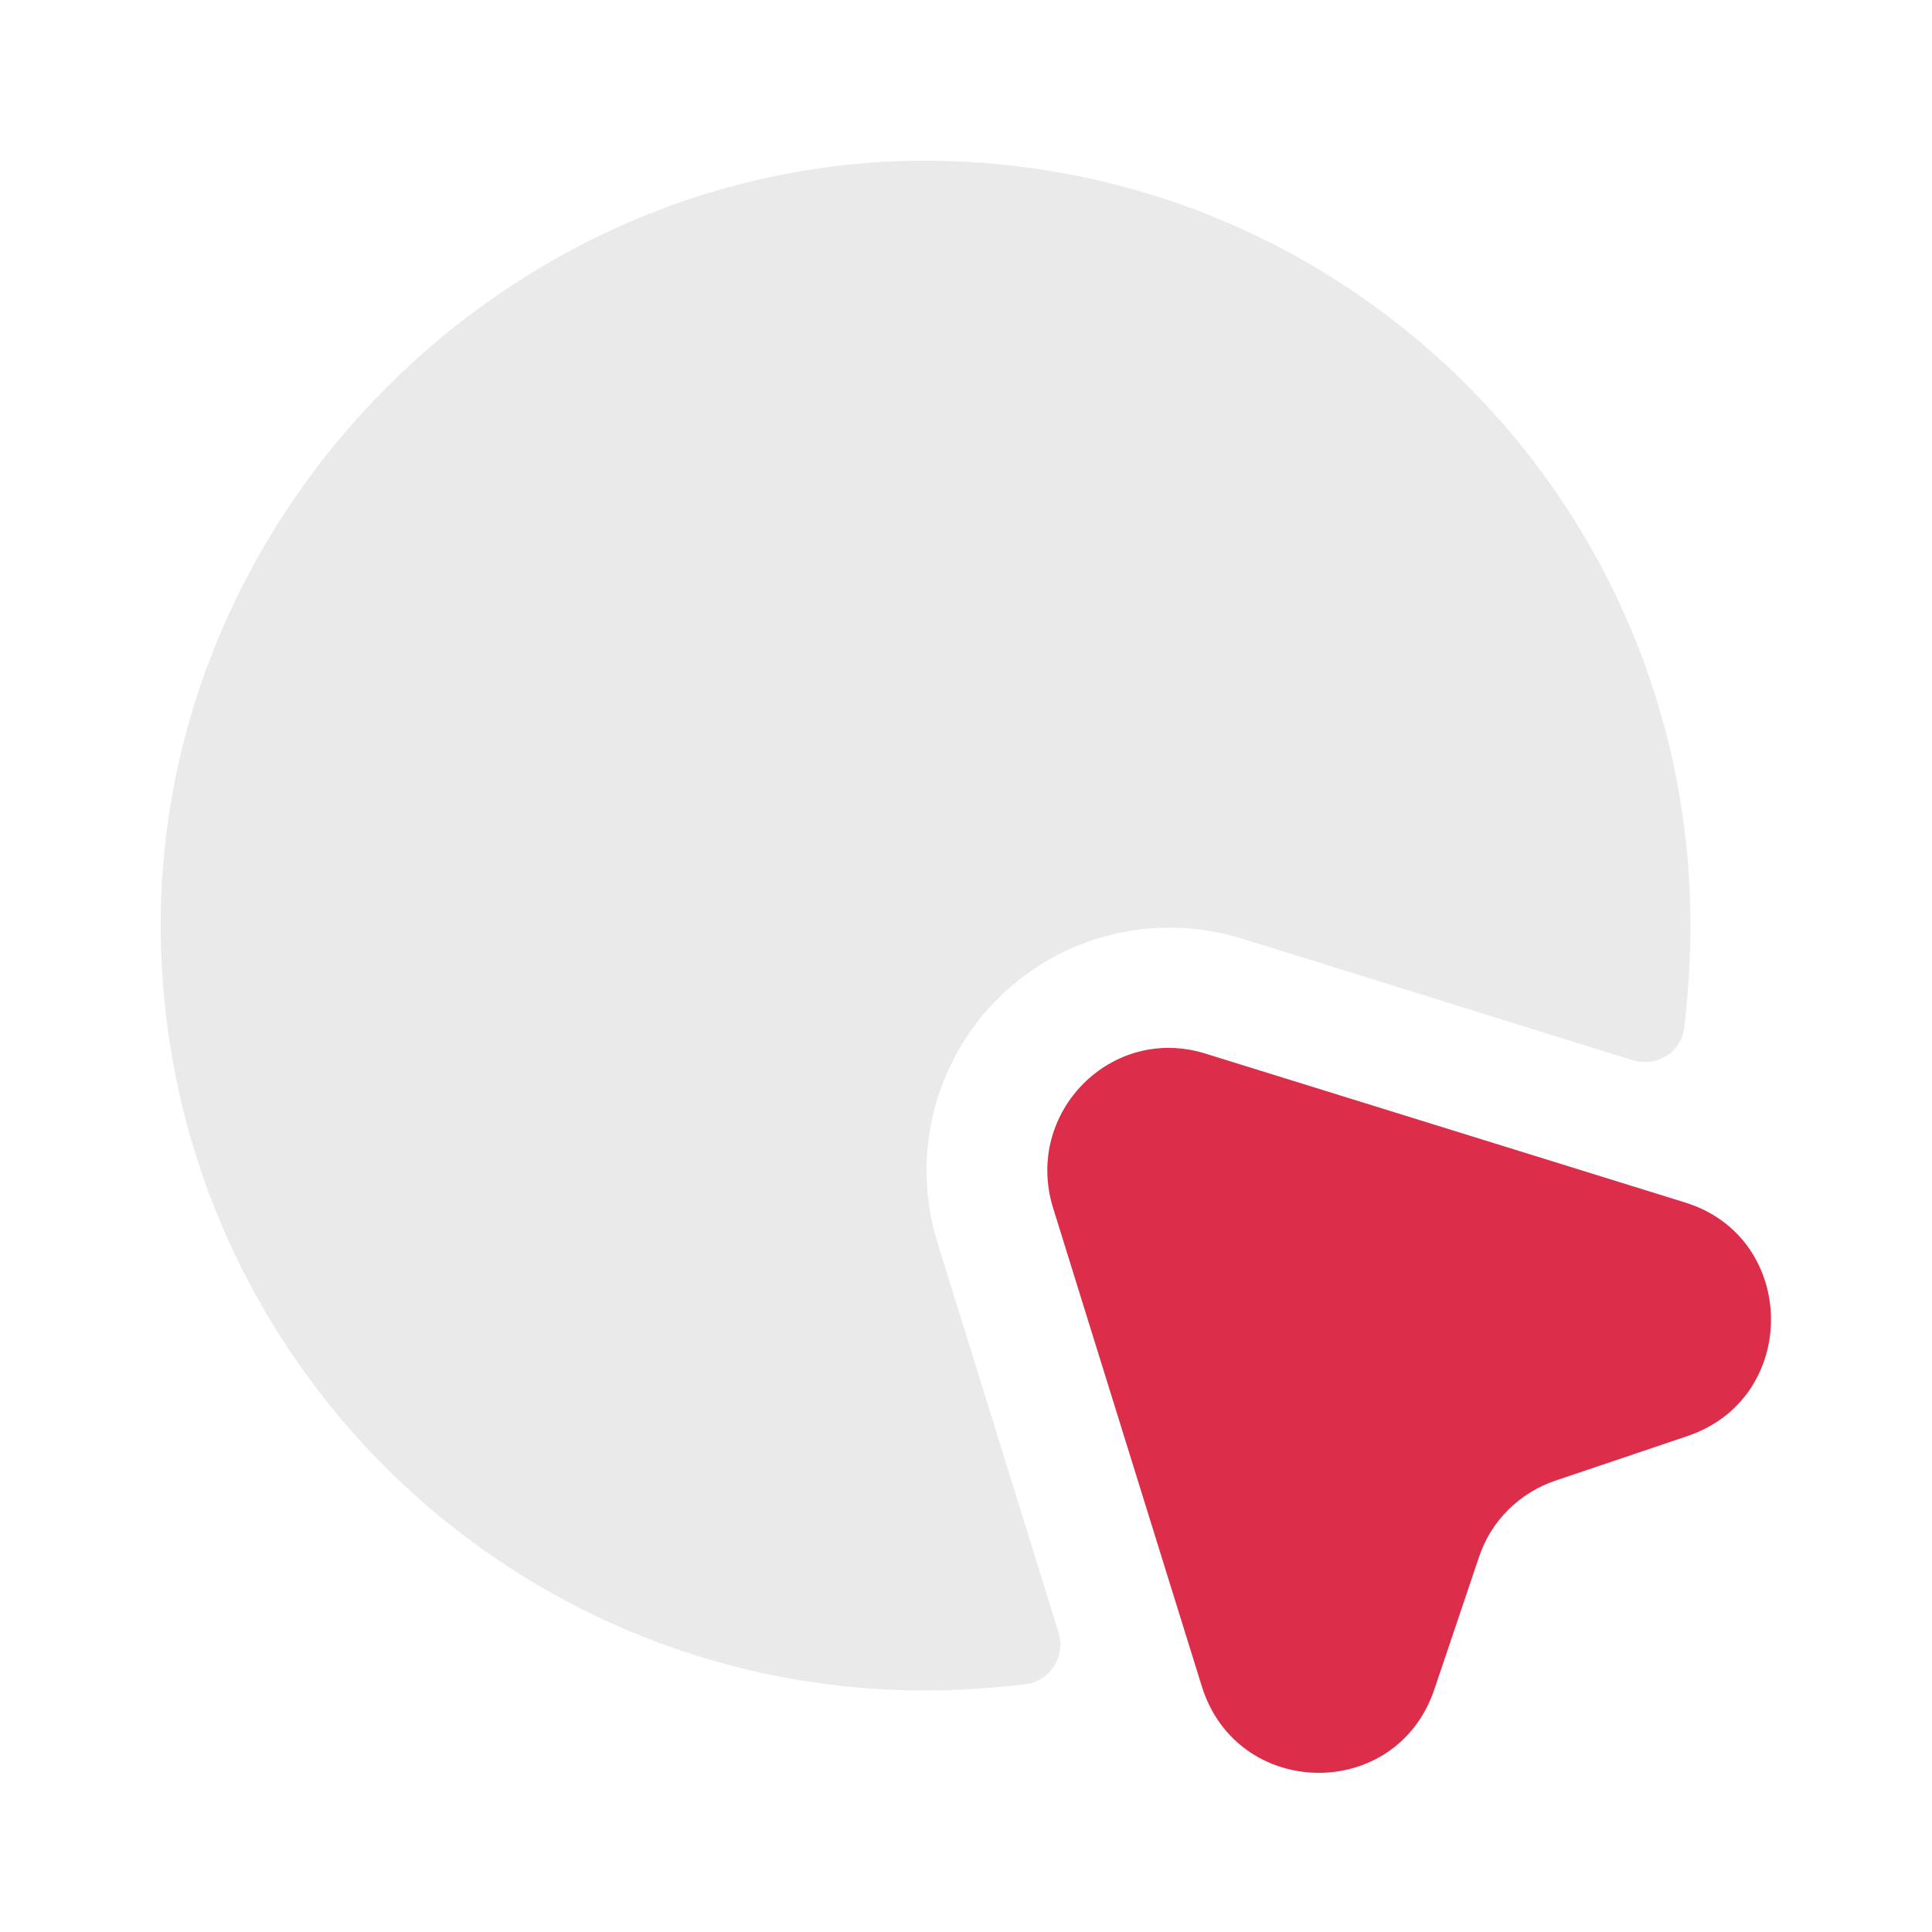 <?xml version="1.0" encoding="UTF-8"?> <svg xmlns="http://www.w3.org/2000/svg" width="24" height="24" viewBox="0 0 24 24" fill="none"><path d="M20.96 17.84L19.33 18.39C18.88 18.54 18.52 18.89 18.37 19.35L17.82 20.98C17.35 22.39 15.37 22.36 14.93 20.95L13.08 15C12.72 13.82 13.81 12.72 14.98 13.09L20.94 14.94C22.34 15.38 22.36 17.37 20.96 17.84Z" fill="#DC2D4A"></path><path opacity="0.1" d="M21 11.5C21 11.93 20.97 12.36 20.92 12.78C20.88 13.08 20.57 13.26 20.28 13.17L15.43 11.66C14.35 11.33 13.2 11.61 12.4 12.4C11.6 13.2 11.31 14.37 11.65 15.45L13.15 20.28C13.24 20.57 13.05 20.88 12.75 20.92C12.33 20.97 11.92 21 11.5 21C6.16 21 1.86 16.61 2 11.23C2.14 6.27 6.27 2.14 11.23 2C16.61 1.86 21 6.16 21 11.5Z" fill="#292D32"></path></svg> 